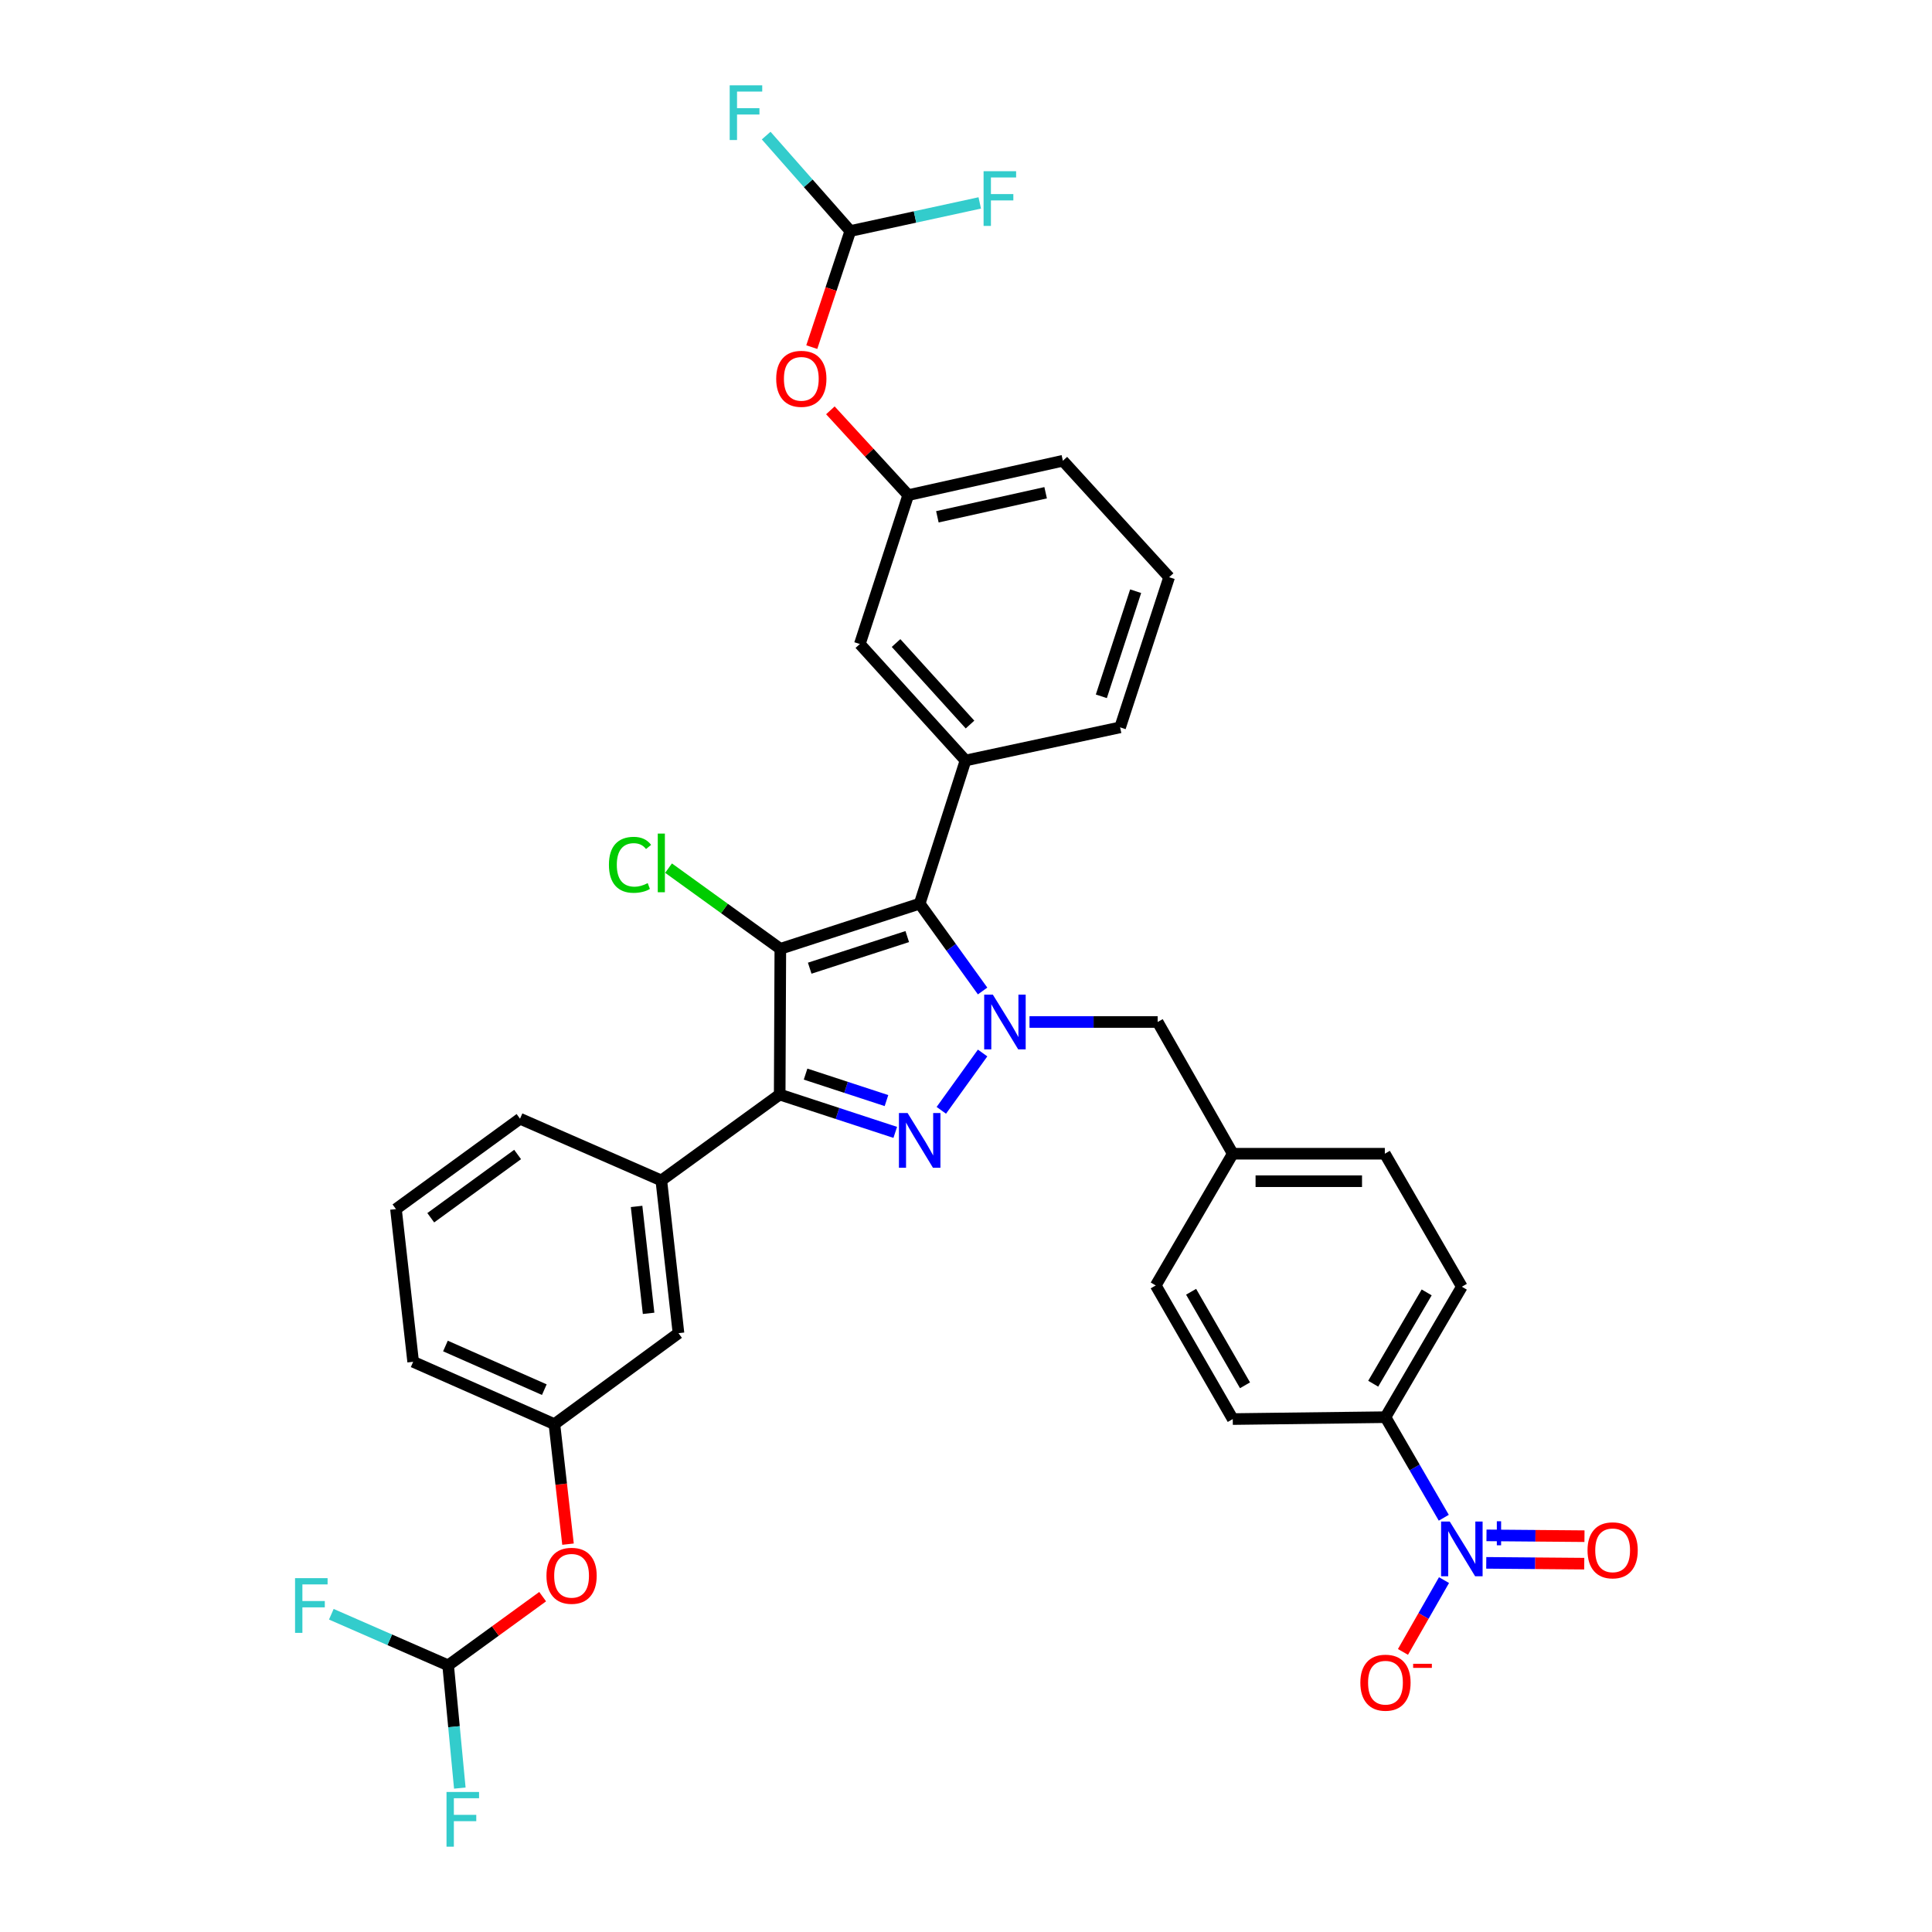 <?xml version='1.0' encoding='iso-8859-1'?>
<svg version='1.1' baseProfile='full'
              xmlns='http://www.w3.org/2000/svg'
                      xmlns:rdkit='http://www.rdkit.org/xml'
                      xmlns:xlink='http://www.w3.org/1999/xlink'
                  xml:space='preserve'
width='1000px' height='1000px' viewBox='0 0 1000 1000'>
<!-- END OF HEADER -->
<rect style='opacity:1.0;fill:#FFFFFF;stroke:none' width='1000' height='1000' x='0' y='0'> </rect>
<path class='bond-2' d='M 403.899,491.108 L 476.027,467.73' style='fill:none;fill-rule:evenodd;stroke:#000000;stroke-width:6px;stroke-linecap:butt;stroke-linejoin:miter;stroke-opacity:1' />
<path class='bond-2' d='M 419.105,501.135 L 469.594,484.77' style='fill:none;fill-rule:evenodd;stroke:#000000;stroke-width:6px;stroke-linecap:butt;stroke-linejoin:miter;stroke-opacity:1' />
<path class='bond-3' d='M 403.899,491.108 L 403.567,566.532' style='fill:none;fill-rule:evenodd;stroke:#000000;stroke-width:6px;stroke-linecap:butt;stroke-linejoin:miter;stroke-opacity:1' />
<path class='bond-14' d='M 403.899,491.108 L 374.968,470.225' style='fill:none;fill-rule:evenodd;stroke:#000000;stroke-width:6px;stroke-linecap:butt;stroke-linejoin:miter;stroke-opacity:1' />
<path class='bond-14' d='M 374.968,470.225 L 346.038,449.342' style='fill:none;fill-rule:evenodd;stroke:#00CC00;stroke-width:6px;stroke-linecap:butt;stroke-linejoin:miter;stroke-opacity:1' />
<path class='bond-0' d='M 508.592,512.935 L 492.31,490.332' style='fill:none;fill-rule:evenodd;stroke:#0000FF;stroke-width:6px;stroke-linecap:butt;stroke-linejoin:miter;stroke-opacity:1' />
<path class='bond-0' d='M 492.31,490.332 L 476.027,467.73' style='fill:none;fill-rule:evenodd;stroke:#000000;stroke-width:6px;stroke-linecap:butt;stroke-linejoin:miter;stroke-opacity:1' />
<path class='bond-8' d='M 532.869,528.982 L 566.036,528.982' style='fill:none;fill-rule:evenodd;stroke:#0000FF;stroke-width:6px;stroke-linecap:butt;stroke-linejoin:miter;stroke-opacity:1' />
<path class='bond-8' d='M 566.036,528.982 L 599.204,528.982' style='fill:none;fill-rule:evenodd;stroke:#000000;stroke-width:6px;stroke-linecap:butt;stroke-linejoin:miter;stroke-opacity:1' />
<path class='bond-35' d='M 508.596,545.03 L 487.227,574.705' style='fill:none;fill-rule:evenodd;stroke:#0000FF;stroke-width:6px;stroke-linecap:butt;stroke-linejoin:miter;stroke-opacity:1' />
<path class='bond-1' d='M 463.381,586.118 L 433.474,576.325' style='fill:none;fill-rule:evenodd;stroke:#0000FF;stroke-width:6px;stroke-linecap:butt;stroke-linejoin:miter;stroke-opacity:1' />
<path class='bond-1' d='M 433.474,576.325 L 403.567,566.532' style='fill:none;fill-rule:evenodd;stroke:#000000;stroke-width:6px;stroke-linecap:butt;stroke-linejoin:miter;stroke-opacity:1' />
<path class='bond-1' d='M 458.836,569.66 L 437.901,562.805' style='fill:none;fill-rule:evenodd;stroke:#0000FF;stroke-width:6px;stroke-linecap:butt;stroke-linejoin:miter;stroke-opacity:1' />
<path class='bond-1' d='M 437.901,562.805 L 416.966,555.95' style='fill:none;fill-rule:evenodd;stroke:#000000;stroke-width:6px;stroke-linecap:butt;stroke-linejoin:miter;stroke-opacity:1' />
<path class='bond-5' d='M 476.027,467.73 L 499.746,393.626' style='fill:none;fill-rule:evenodd;stroke:#000000;stroke-width:6px;stroke-linecap:butt;stroke-linejoin:miter;stroke-opacity:1' />
<path class='bond-6' d='M 403.567,566.532 L 342.299,610.998' style='fill:none;fill-rule:evenodd;stroke:#000000;stroke-width:6px;stroke-linecap:butt;stroke-linejoin:miter;stroke-opacity:1' />
<path class='bond-4' d='M 747.298,785.58 L 732.208,759.553' style='fill:none;fill-rule:evenodd;stroke:#0000FF;stroke-width:6px;stroke-linecap:butt;stroke-linejoin:miter;stroke-opacity:1' />
<path class='bond-4' d='M 732.208,759.553 L 717.117,733.527' style='fill:none;fill-rule:evenodd;stroke:#000000;stroke-width:6px;stroke-linecap:butt;stroke-linejoin:miter;stroke-opacity:1' />
<path class='bond-9' d='M 747.419,817.862 L 736.797,836.445' style='fill:none;fill-rule:evenodd;stroke:#0000FF;stroke-width:6px;stroke-linecap:butt;stroke-linejoin:miter;stroke-opacity:1' />
<path class='bond-9' d='M 736.797,836.445 L 726.175,855.028' style='fill:none;fill-rule:evenodd;stroke:#FF0000;stroke-width:6px;stroke-linecap:butt;stroke-linejoin:miter;stroke-opacity:1' />
<path class='bond-12' d='M 769.283,808.929 L 794.644,809.14' style='fill:none;fill-rule:evenodd;stroke:#0000FF;stroke-width:6px;stroke-linecap:butt;stroke-linejoin:miter;stroke-opacity:1' />
<path class='bond-12' d='M 794.644,809.14 L 820.006,809.35' style='fill:none;fill-rule:evenodd;stroke:#FF0000;stroke-width:6px;stroke-linecap:butt;stroke-linejoin:miter;stroke-opacity:1' />
<path class='bond-12' d='M 769.401,794.703 L 794.762,794.914' style='fill:none;fill-rule:evenodd;stroke:#0000FF;stroke-width:6px;stroke-linecap:butt;stroke-linejoin:miter;stroke-opacity:1' />
<path class='bond-12' d='M 794.762,794.914 L 820.124,795.124' style='fill:none;fill-rule:evenodd;stroke:#FF0000;stroke-width:6px;stroke-linecap:butt;stroke-linejoin:miter;stroke-opacity:1' />
<path class='bond-13' d='M 499.746,393.626 L 445.053,333.345' style='fill:none;fill-rule:evenodd;stroke:#000000;stroke-width:6px;stroke-linecap:butt;stroke-linejoin:miter;stroke-opacity:1' />
<path class='bond-13' d='M 502.078,375.024 L 463.793,332.828' style='fill:none;fill-rule:evenodd;stroke:#000000;stroke-width:6px;stroke-linecap:butt;stroke-linejoin:miter;stroke-opacity:1' />
<path class='bond-29' d='M 499.746,393.626 L 579.769,376.483' style='fill:none;fill-rule:evenodd;stroke:#000000;stroke-width:6px;stroke-linecap:butt;stroke-linejoin:miter;stroke-opacity:1' />
<path class='bond-15' d='M 342.299,610.998 L 351.182,690.049' style='fill:none;fill-rule:evenodd;stroke:#000000;stroke-width:6px;stroke-linecap:butt;stroke-linejoin:miter;stroke-opacity:1' />
<path class='bond-15' d='M 329.494,624.444 L 335.712,679.78' style='fill:none;fill-rule:evenodd;stroke:#000000;stroke-width:6px;stroke-linecap:butt;stroke-linejoin:miter;stroke-opacity:1' />
<path class='bond-30' d='M 342.299,610.998 L 269.167,579.044' style='fill:none;fill-rule:evenodd;stroke:#000000;stroke-width:6px;stroke-linecap:butt;stroke-linejoin:miter;stroke-opacity:1' />
<path class='bond-7' d='M 717.117,733.527 L 756.651,666.006' style='fill:none;fill-rule:evenodd;stroke:#000000;stroke-width:6px;stroke-linecap:butt;stroke-linejoin:miter;stroke-opacity:1' />
<path class='bond-7' d='M 710.77,716.21 L 738.444,668.946' style='fill:none;fill-rule:evenodd;stroke:#000000;stroke-width:6px;stroke-linecap:butt;stroke-linejoin:miter;stroke-opacity:1' />
<path class='bond-38' d='M 717.117,733.527 L 638.074,734.507' style='fill:none;fill-rule:evenodd;stroke:#000000;stroke-width:6px;stroke-linecap:butt;stroke-linejoin:miter;stroke-opacity:1' />
<path class='bond-22' d='M 599.204,528.982 L 638.074,597.166' style='fill:none;fill-rule:evenodd;stroke:#000000;stroke-width:6px;stroke-linecap:butt;stroke-linejoin:miter;stroke-opacity:1' />
<path class='bond-10' d='M 440.113,119.578 L 430.145,149.621' style='fill:none;fill-rule:evenodd;stroke:#000000;stroke-width:6px;stroke-linecap:butt;stroke-linejoin:miter;stroke-opacity:1' />
<path class='bond-10' d='M 430.145,149.621 L 420.177,179.664' style='fill:none;fill-rule:evenodd;stroke:#FF0000;stroke-width:6px;stroke-linecap:butt;stroke-linejoin:miter;stroke-opacity:1' />
<path class='bond-25' d='M 440.113,119.578 L 473.617,112.305' style='fill:none;fill-rule:evenodd;stroke:#000000;stroke-width:6px;stroke-linecap:butt;stroke-linejoin:miter;stroke-opacity:1' />
<path class='bond-25' d='M 473.617,112.305 L 507.12,105.032' style='fill:none;fill-rule:evenodd;stroke:#33CCCC;stroke-width:6px;stroke-linecap:butt;stroke-linejoin:miter;stroke-opacity:1' />
<path class='bond-26' d='M 440.113,119.578 L 418.341,94.881' style='fill:none;fill-rule:evenodd;stroke:#000000;stroke-width:6px;stroke-linecap:butt;stroke-linejoin:miter;stroke-opacity:1' />
<path class='bond-26' d='M 418.341,94.881 L 396.57,70.184' style='fill:none;fill-rule:evenodd;stroke:#33CCCC;stroke-width:6px;stroke-linecap:butt;stroke-linejoin:miter;stroke-opacity:1' />
<path class='bond-11' d='M 231.957,861.975 L 256.416,844.2' style='fill:none;fill-rule:evenodd;stroke:#000000;stroke-width:6px;stroke-linecap:butt;stroke-linejoin:miter;stroke-opacity:1' />
<path class='bond-11' d='M 256.416,844.2 L 280.875,826.425' style='fill:none;fill-rule:evenodd;stroke:#FF0000;stroke-width:6px;stroke-linecap:butt;stroke-linejoin:miter;stroke-opacity:1' />
<path class='bond-23' d='M 231.957,861.975 L 234.978,893.748' style='fill:none;fill-rule:evenodd;stroke:#000000;stroke-width:6px;stroke-linecap:butt;stroke-linejoin:miter;stroke-opacity:1' />
<path class='bond-23' d='M 234.978,893.748 L 238,925.521' style='fill:none;fill-rule:evenodd;stroke:#33CCCC;stroke-width:6px;stroke-linecap:butt;stroke-linejoin:miter;stroke-opacity:1' />
<path class='bond-24' d='M 231.957,861.975 L 201.725,848.756' style='fill:none;fill-rule:evenodd;stroke:#000000;stroke-width:6px;stroke-linecap:butt;stroke-linejoin:miter;stroke-opacity:1' />
<path class='bond-24' d='M 201.725,848.756 L 171.493,835.536' style='fill:none;fill-rule:evenodd;stroke:#33CCCC;stroke-width:6px;stroke-linecap:butt;stroke-linejoin:miter;stroke-opacity:1' />
<path class='bond-18' d='M 445.053,333.345 L 470.091,256.278' style='fill:none;fill-rule:evenodd;stroke:#000000;stroke-width:6px;stroke-linecap:butt;stroke-linejoin:miter;stroke-opacity:1' />
<path class='bond-19' d='M 351.182,690.049 L 286.958,737.139' style='fill:none;fill-rule:evenodd;stroke:#000000;stroke-width:6px;stroke-linecap:butt;stroke-linejoin:miter;stroke-opacity:1' />
<path class='bond-16' d='M 429.804,212.388 L 449.948,234.333' style='fill:none;fill-rule:evenodd;stroke:#FF0000;stroke-width:6px;stroke-linecap:butt;stroke-linejoin:miter;stroke-opacity:1' />
<path class='bond-16' d='M 449.948,234.333 L 470.091,256.278' style='fill:none;fill-rule:evenodd;stroke:#000000;stroke-width:6px;stroke-linecap:butt;stroke-linejoin:miter;stroke-opacity:1' />
<path class='bond-17' d='M 294.002,799.249 L 290.48,768.194' style='fill:none;fill-rule:evenodd;stroke:#FF0000;stroke-width:6px;stroke-linecap:butt;stroke-linejoin:miter;stroke-opacity:1' />
<path class='bond-17' d='M 290.48,768.194 L 286.958,737.139' style='fill:none;fill-rule:evenodd;stroke:#000000;stroke-width:6px;stroke-linecap:butt;stroke-linejoin:miter;stroke-opacity:1' />
<path class='bond-37' d='M 470.091,256.278 L 550.139,238.487' style='fill:none;fill-rule:evenodd;stroke:#000000;stroke-width:6px;stroke-linecap:butt;stroke-linejoin:miter;stroke-opacity:1' />
<path class='bond-37' d='M 485.185,267.497 L 541.218,255.043' style='fill:none;fill-rule:evenodd;stroke:#000000;stroke-width:6px;stroke-linecap:butt;stroke-linejoin:miter;stroke-opacity:1' />
<path class='bond-36' d='M 286.958,737.139 L 213.85,704.868' style='fill:none;fill-rule:evenodd;stroke:#000000;stroke-width:6px;stroke-linecap:butt;stroke-linejoin:miter;stroke-opacity:1' />
<path class='bond-36' d='M 281.737,719.283 L 230.561,696.694' style='fill:none;fill-rule:evenodd;stroke:#000000;stroke-width:6px;stroke-linecap:butt;stroke-linejoin:miter;stroke-opacity:1' />
<path class='bond-20' d='M 756.651,666.006 L 716.785,597.166' style='fill:none;fill-rule:evenodd;stroke:#000000;stroke-width:6px;stroke-linecap:butt;stroke-linejoin:miter;stroke-opacity:1' />
<path class='bond-21' d='M 638.074,734.507 L 598.208,665.343' style='fill:none;fill-rule:evenodd;stroke:#000000;stroke-width:6px;stroke-linecap:butt;stroke-linejoin:miter;stroke-opacity:1' />
<path class='bond-21' d='M 644.419,717.028 L 616.514,668.613' style='fill:none;fill-rule:evenodd;stroke:#000000;stroke-width:6px;stroke-linecap:butt;stroke-linejoin:miter;stroke-opacity:1' />
<path class='bond-27' d='M 638.074,597.166 L 598.208,665.343' style='fill:none;fill-rule:evenodd;stroke:#000000;stroke-width:6px;stroke-linecap:butt;stroke-linejoin:miter;stroke-opacity:1' />
<path class='bond-28' d='M 638.074,597.166 L 716.785,597.166' style='fill:none;fill-rule:evenodd;stroke:#000000;stroke-width:6px;stroke-linecap:butt;stroke-linejoin:miter;stroke-opacity:1' />
<path class='bond-28' d='M 649.88,611.393 L 704.979,611.393' style='fill:none;fill-rule:evenodd;stroke:#000000;stroke-width:6px;stroke-linecap:butt;stroke-linejoin:miter;stroke-opacity:1' />
<path class='bond-31' d='M 579.769,376.483 L 605.14,298.759' style='fill:none;fill-rule:evenodd;stroke:#000000;stroke-width:6px;stroke-linecap:butt;stroke-linejoin:miter;stroke-opacity:1' />
<path class='bond-31' d='M 570.051,360.41 L 587.81,306.003' style='fill:none;fill-rule:evenodd;stroke:#000000;stroke-width:6px;stroke-linecap:butt;stroke-linejoin:miter;stroke-opacity:1' />
<path class='bond-32' d='M 269.167,579.044 L 204.951,625.825' style='fill:none;fill-rule:evenodd;stroke:#000000;stroke-width:6px;stroke-linecap:butt;stroke-linejoin:miter;stroke-opacity:1' />
<path class='bond-32' d='M 267.911,597.559 L 222.96,630.306' style='fill:none;fill-rule:evenodd;stroke:#000000;stroke-width:6px;stroke-linecap:butt;stroke-linejoin:miter;stroke-opacity:1' />
<path class='bond-34' d='M 605.14,298.759 L 550.139,238.487' style='fill:none;fill-rule:evenodd;stroke:#000000;stroke-width:6px;stroke-linecap:butt;stroke-linejoin:miter;stroke-opacity:1' />
<path class='bond-33' d='M 204.951,625.825 L 213.85,704.868' style='fill:none;fill-rule:evenodd;stroke:#000000;stroke-width:6px;stroke-linecap:butt;stroke-linejoin:miter;stroke-opacity:1' />
<path  class='atom-1' d='M 513.893 514.822
L 523.173 529.822
Q 524.093 531.302, 525.573 533.982
Q 527.053 536.662, 527.133 536.822
L 527.133 514.822
L 530.893 514.822
L 530.893 543.142
L 527.013 543.142
L 517.053 526.742
Q 515.893 524.822, 514.653 522.622
Q 513.453 520.422, 513.093 519.742
L 513.093 543.142
L 509.413 543.142
L 509.413 514.822
L 513.893 514.822
' fill='#0000FF'/>
<path  class='atom-2' d='M 469.767 576.099
L 479.047 591.099
Q 479.967 592.579, 481.447 595.259
Q 482.927 597.939, 483.007 598.099
L 483.007 576.099
L 486.767 576.099
L 486.767 604.419
L 482.887 604.419
L 472.927 588.019
Q 471.767 586.099, 470.527 583.899
Q 469.327 581.699, 468.967 581.019
L 468.967 604.419
L 465.287 604.419
L 465.287 576.099
L 469.767 576.099
' fill='#0000FF'/>
<path  class='atom-5' d='M 750.391 787.551
L 759.671 802.551
Q 760.591 804.031, 762.071 806.711
Q 763.551 809.391, 763.631 809.551
L 763.631 787.551
L 767.391 787.551
L 767.391 815.871
L 763.511 815.871
L 753.551 799.471
Q 752.391 797.551, 751.151 795.351
Q 749.951 793.151, 749.591 792.471
L 749.591 815.871
L 745.911 815.871
L 745.911 787.551
L 750.391 787.551
' fill='#0000FF'/>
<path  class='atom-5' d='M 769.767 792.655
L 774.756 792.655
L 774.756 787.402
L 776.974 787.402
L 776.974 792.655
L 782.096 792.655
L 782.096 794.556
L 776.974 794.556
L 776.974 799.836
L 774.756 799.836
L 774.756 794.556
L 769.767 794.556
L 769.767 792.655
' fill='#0000FF'/>
<path  class='atom-10' d='M 704.117 870.955
Q 704.117 864.155, 707.477 860.355
Q 710.837 856.555, 717.117 856.555
Q 723.397 856.555, 726.757 860.355
Q 730.117 864.155, 730.117 870.955
Q 730.117 877.835, 726.717 881.755
Q 723.317 885.635, 717.117 885.635
Q 710.877 885.635, 707.477 881.755
Q 704.117 877.875, 704.117 870.955
M 717.117 882.435
Q 721.437 882.435, 723.757 879.555
Q 726.117 876.635, 726.117 870.955
Q 726.117 865.395, 723.757 862.595
Q 721.437 859.755, 717.117 859.755
Q 712.797 859.755, 710.437 862.555
Q 708.117 865.355, 708.117 870.955
Q 708.117 876.675, 710.437 879.555
Q 712.797 882.435, 717.117 882.435
' fill='#FF0000'/>
<path  class='atom-10' d='M 731.437 861.177
L 741.126 861.177
L 741.126 863.289
L 731.437 863.289
L 731.437 861.177
' fill='#FF0000'/>
<path  class='atom-13' d='M 821.699 802.439
Q 821.699 795.639, 825.059 791.839
Q 828.419 788.039, 834.699 788.039
Q 840.979 788.039, 844.339 791.839
Q 847.699 795.639, 847.699 802.439
Q 847.699 809.319, 844.299 813.239
Q 840.899 817.119, 834.699 817.119
Q 828.459 817.119, 825.059 813.239
Q 821.699 809.359, 821.699 802.439
M 834.699 813.919
Q 839.019 813.919, 841.339 811.039
Q 843.699 808.119, 843.699 802.439
Q 843.699 796.879, 841.339 794.079
Q 839.019 791.239, 834.699 791.239
Q 830.379 791.239, 828.019 794.039
Q 825.699 796.839, 825.699 802.439
Q 825.699 808.159, 828.019 811.039
Q 830.379 813.919, 834.699 813.919
' fill='#FF0000'/>
<path  class='atom-15' d='M 315.179 447.623
Q 315.179 440.583, 318.459 436.903
Q 321.779 433.183, 328.059 433.183
Q 333.899 433.183, 337.019 437.303
L 334.379 439.463
Q 332.099 436.463, 328.059 436.463
Q 323.779 436.463, 321.499 439.343
Q 319.259 442.183, 319.259 447.623
Q 319.259 453.223, 321.579 456.103
Q 323.939 458.983, 328.499 458.983
Q 331.619 458.983, 335.259 457.103
L 336.379 460.103
Q 334.899 461.063, 332.659 461.623
Q 330.419 462.183, 327.939 462.183
Q 321.779 462.183, 318.459 458.423
Q 315.179 454.663, 315.179 447.623
' fill='#00CC00'/>
<path  class='atom-15' d='M 340.459 431.463
L 344.139 431.463
L 344.139 461.823
L 340.459 461.823
L 340.459 431.463
' fill='#00CC00'/>
<path  class='atom-17' d='M 401.759 196.077
Q 401.759 189.277, 405.119 185.477
Q 408.479 181.677, 414.759 181.677
Q 421.039 181.677, 424.399 185.477
Q 427.759 189.277, 427.759 196.077
Q 427.759 202.957, 424.359 206.877
Q 420.959 210.757, 414.759 210.757
Q 408.519 210.757, 405.119 206.877
Q 401.759 202.997, 401.759 196.077
M 414.759 207.557
Q 419.079 207.557, 421.399 204.677
Q 423.759 201.757, 423.759 196.077
Q 423.759 190.517, 421.399 187.717
Q 419.079 184.877, 414.759 184.877
Q 410.439 184.877, 408.079 187.677
Q 405.759 190.477, 405.759 196.077
Q 405.759 201.797, 408.079 204.677
Q 410.439 207.557, 414.759 207.557
' fill='#FF0000'/>
<path  class='atom-18' d='M 282.849 815.622
Q 282.849 808.822, 286.209 805.022
Q 289.569 801.222, 295.849 801.222
Q 302.129 801.222, 305.489 805.022
Q 308.849 808.822, 308.849 815.622
Q 308.849 822.502, 305.449 826.422
Q 302.049 830.302, 295.849 830.302
Q 289.609 830.302, 286.209 826.422
Q 282.849 822.542, 282.849 815.622
M 295.849 827.102
Q 300.169 827.102, 302.489 824.222
Q 304.849 821.302, 304.849 815.622
Q 304.849 810.062, 302.489 807.262
Q 300.169 804.422, 295.849 804.422
Q 291.529 804.422, 289.169 807.222
Q 286.849 810.022, 286.849 815.622
Q 286.849 821.342, 289.169 824.222
Q 291.529 827.102, 295.849 827.102
' fill='#FF0000'/>
<path  class='atom-24' d='M 231.116 927.523
L 247.956 927.523
L 247.956 930.763
L 234.916 930.763
L 234.916 939.363
L 246.516 939.363
L 246.516 942.643
L 234.916 942.643
L 234.916 955.843
L 231.116 955.843
L 231.116 927.523
' fill='#33CCCC'/>
<path  class='atom-25' d='M 152.721 816.849
L 169.561 816.849
L 169.561 820.089
L 156.521 820.089
L 156.521 828.689
L 168.121 828.689
L 168.121 831.969
L 156.521 831.969
L 156.521 845.169
L 152.721 845.169
L 152.721 816.849
' fill='#33CCCC'/>
<path  class='atom-26' d='M 509.101 88.615
L 525.941 88.615
L 525.941 91.855
L 512.901 91.855
L 512.901 100.455
L 524.501 100.455
L 524.501 103.735
L 512.901 103.735
L 512.901 116.935
L 509.101 116.935
L 509.101 88.615
' fill='#33CCCC'/>
<path  class='atom-27' d='M 377.688 44.157
L 394.528 44.157
L 394.528 47.397
L 381.488 47.397
L 381.488 55.997
L 393.088 55.997
L 393.088 59.277
L 381.488 59.277
L 381.488 72.477
L 377.688 72.477
L 377.688 44.157
' fill='#33CCCC'/>
</svg>

